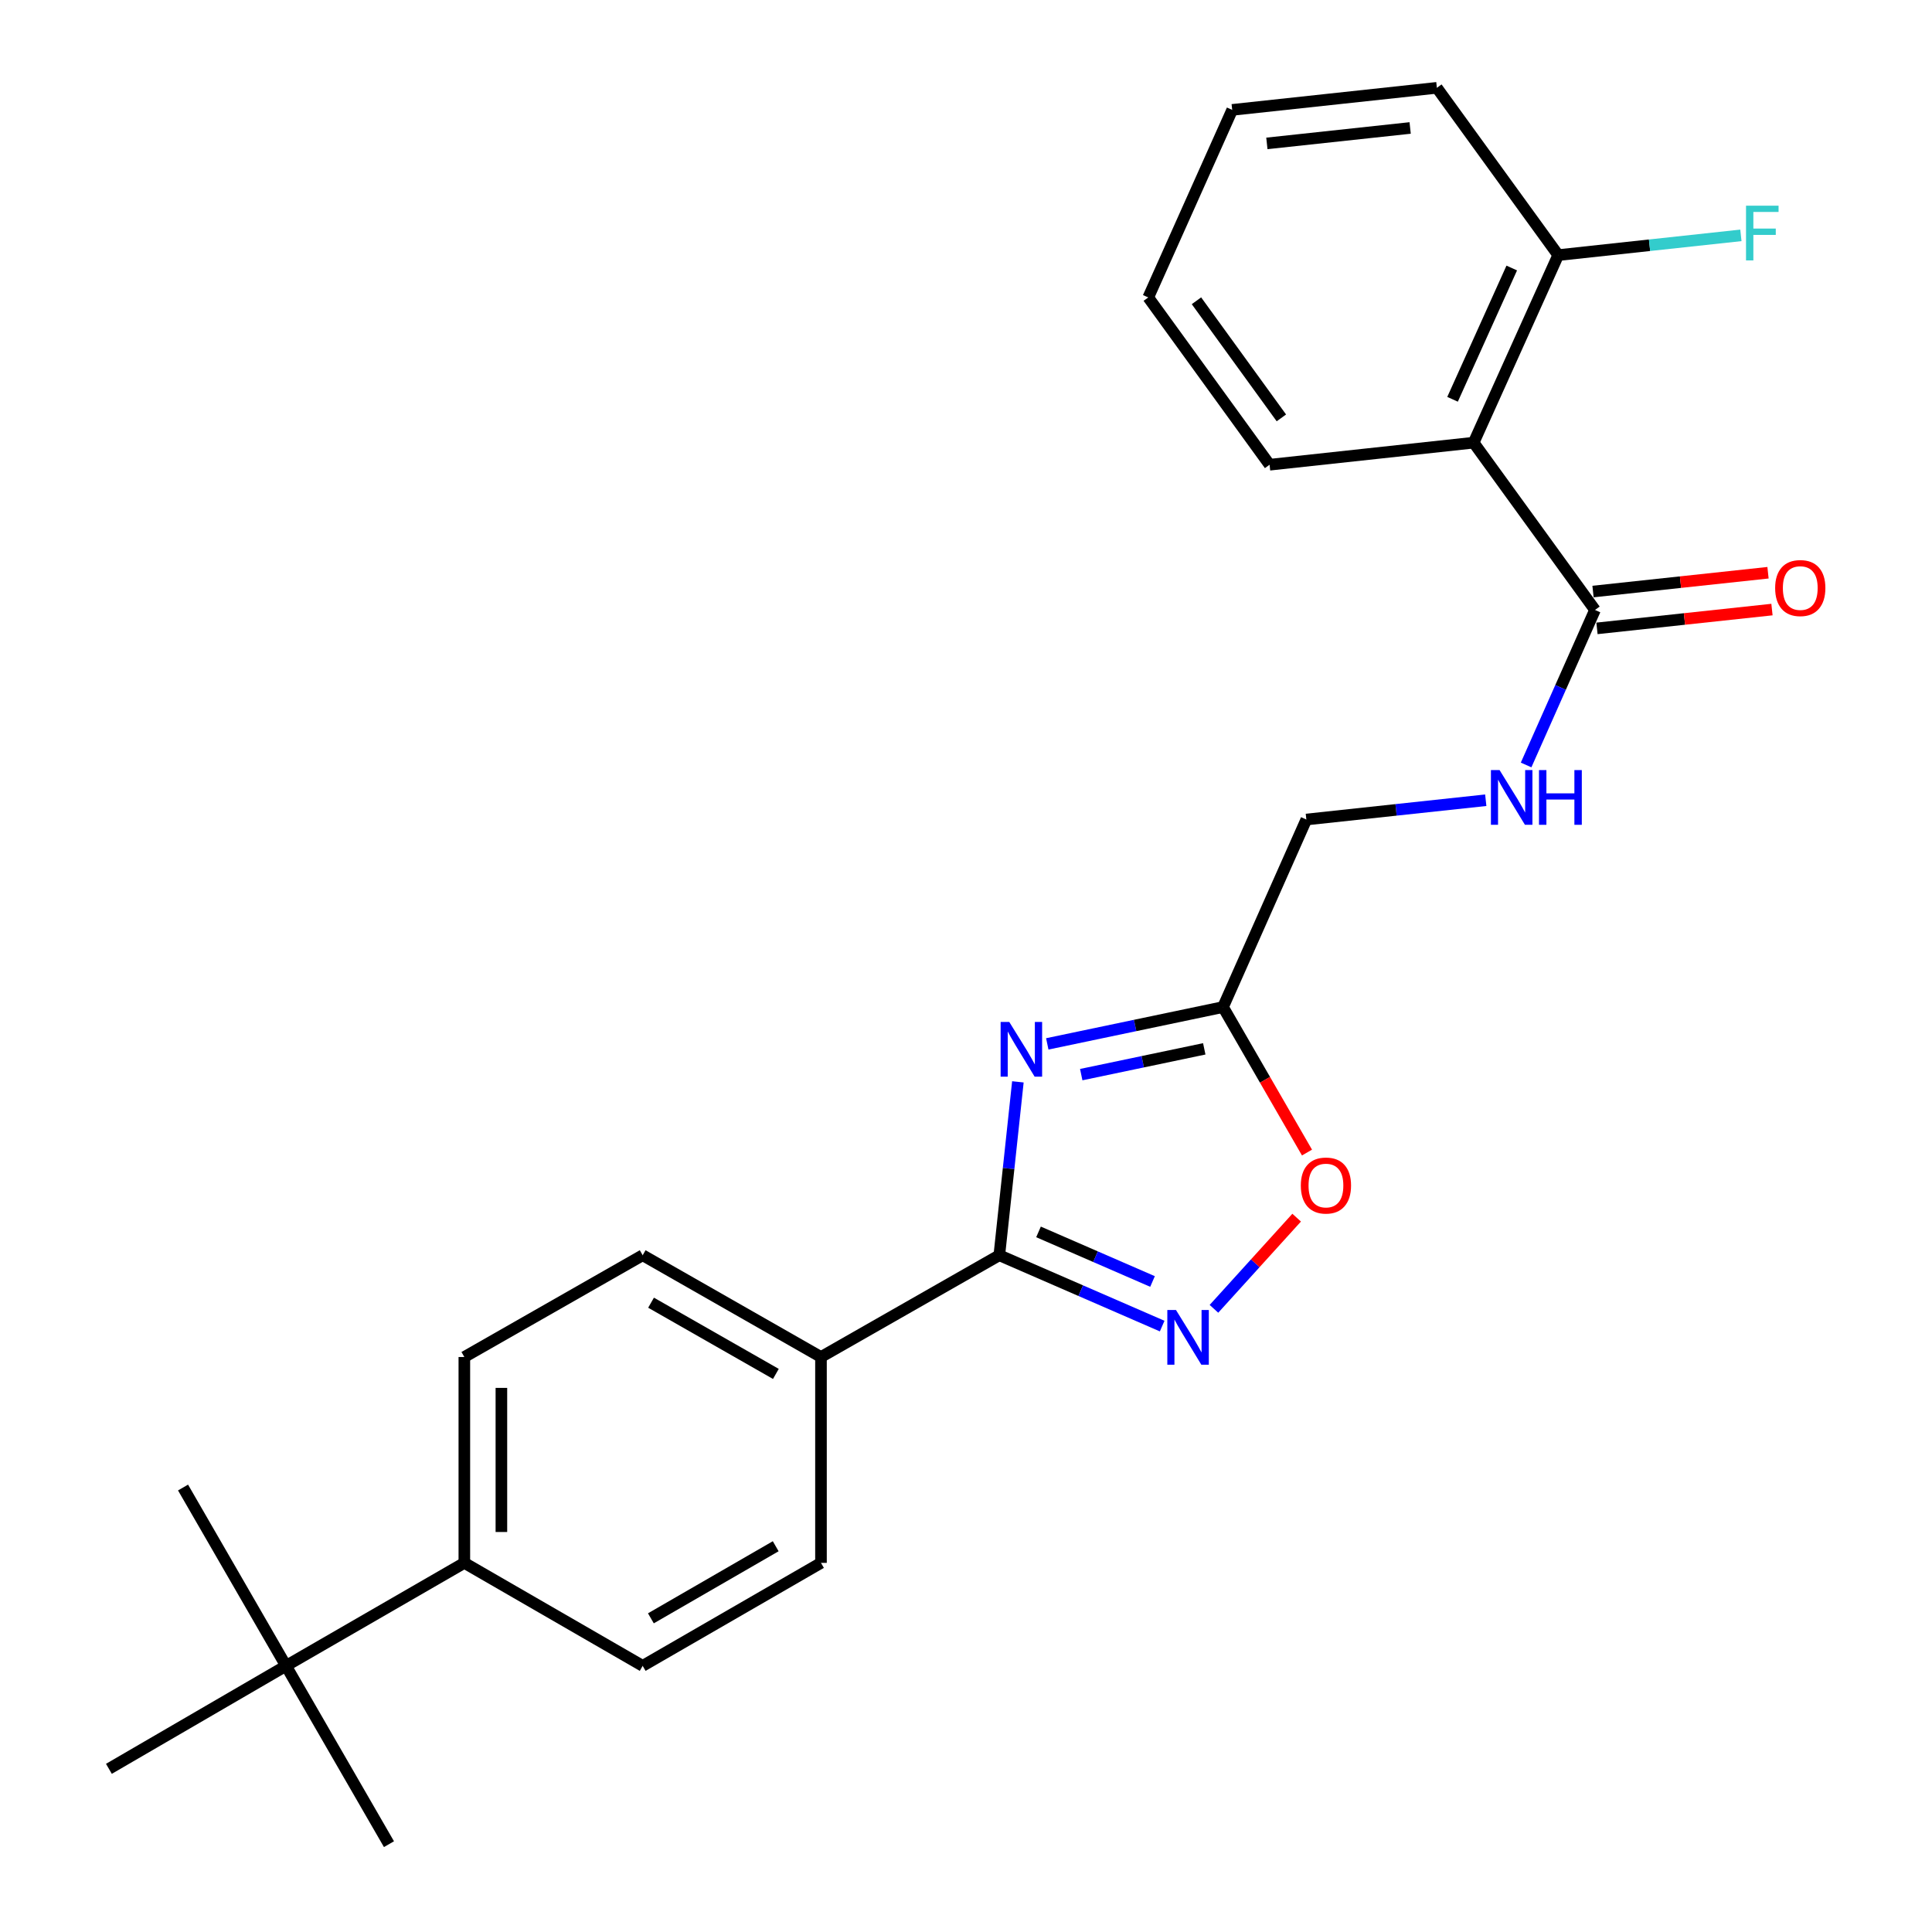 <?xml version='1.0' encoding='iso-8859-1'?>
<svg version='1.1' baseProfile='full'
              xmlns='http://www.w3.org/2000/svg'
                      xmlns:rdkit='http://www.rdkit.org/xml'
                      xmlns:xlink='http://www.w3.org/1999/xlink'
                  xml:space='preserve'
width='1000px' height='1000px' viewBox='0 0 1000 1000'>
<!-- END OF HEADER -->
<rect style='opacity:1.0;fill:#FFFFFF;stroke:none' width='1000' height='1000' x='0' y='0'> </rect>
<path class='bond-0' d='M 526.857,559.966 L 522.049,604.84' style='fill:none;fill-rule:evenodd;stroke:#0000FF;stroke-width:6px;stroke-linecap:butt;stroke-linejoin:miter;stroke-opacity:1' />
<path class='bond-0' d='M 522.049,604.84 L 517.241,649.715' style='fill:none;fill-rule:evenodd;stroke:#000000;stroke-width:6px;stroke-linecap:butt;stroke-linejoin:miter;stroke-opacity:1' />
<path class='bond-2' d='M 542.068,540.316 L 587.551,530.785' style='fill:none;fill-rule:evenodd;stroke:#0000FF;stroke-width:6px;stroke-linecap:butt;stroke-linejoin:miter;stroke-opacity:1' />
<path class='bond-2' d='M 587.551,530.785 L 633.035,521.254' style='fill:none;fill-rule:evenodd;stroke:#000000;stroke-width:6px;stroke-linecap:butt;stroke-linejoin:miter;stroke-opacity:1' />
<path class='bond-2' d='M 559.646,556.226 L 591.484,549.554' style='fill:none;fill-rule:evenodd;stroke:#0000FF;stroke-width:6px;stroke-linecap:butt;stroke-linejoin:miter;stroke-opacity:1' />
<path class='bond-2' d='M 591.484,549.554 L 623.323,542.882' style='fill:none;fill-rule:evenodd;stroke:#000000;stroke-width:6px;stroke-linecap:butt;stroke-linejoin:miter;stroke-opacity:1' />
<path class='bond-1' d='M 517.241,649.715 L 559.391,668.048' style='fill:none;fill-rule:evenodd;stroke:#000000;stroke-width:6px;stroke-linecap:butt;stroke-linejoin:miter;stroke-opacity:1' />
<path class='bond-1' d='M 559.391,668.048 L 601.541,686.382' style='fill:none;fill-rule:evenodd;stroke:#0000FF;stroke-width:6px;stroke-linecap:butt;stroke-linejoin:miter;stroke-opacity:1' />
<path class='bond-1' d='M 537.535,637.63 L 567.04,650.463' style='fill:none;fill-rule:evenodd;stroke:#000000;stroke-width:6px;stroke-linecap:butt;stroke-linejoin:miter;stroke-opacity:1' />
<path class='bond-1' d='M 567.04,650.463 L 596.545,663.297' style='fill:none;fill-rule:evenodd;stroke:#0000FF;stroke-width:6px;stroke-linecap:butt;stroke-linejoin:miter;stroke-opacity:1' />
<path class='bond-7' d='M 517.241,649.715 L 424.939,702.386' style='fill:none;fill-rule:evenodd;stroke:#000000;stroke-width:6px;stroke-linecap:butt;stroke-linejoin:miter;stroke-opacity:1' />
<path class='bond-25' d='M 628.34,677.445 L 649.743,653.85' style='fill:none;fill-rule:evenodd;stroke:#0000FF;stroke-width:6px;stroke-linecap:butt;stroke-linejoin:miter;stroke-opacity:1' />
<path class='bond-25' d='M 649.743,653.85 L 671.146,630.255' style='fill:none;fill-rule:evenodd;stroke:#FF0000;stroke-width:6px;stroke-linecap:butt;stroke-linejoin:miter;stroke-opacity:1' />
<path class='bond-5' d='M 633.035,521.254 L 654.767,558.908' style='fill:none;fill-rule:evenodd;stroke:#000000;stroke-width:6px;stroke-linecap:butt;stroke-linejoin:miter;stroke-opacity:1' />
<path class='bond-5' d='M 654.767,558.908 L 676.5,596.562' style='fill:none;fill-rule:evenodd;stroke:#FF0000;stroke-width:6px;stroke-linecap:butt;stroke-linejoin:miter;stroke-opacity:1' />
<path class='bond-12' d='M 633.035,521.254 L 676.161,424.179' style='fill:none;fill-rule:evenodd;stroke:#000000;stroke-width:6px;stroke-linecap:butt;stroke-linejoin:miter;stroke-opacity:1' />
<path class='bond-3' d='M 762.753,229.122 L 825.566,315.714' style='fill:none;fill-rule:evenodd;stroke:#000000;stroke-width:6px;stroke-linecap:butt;stroke-linejoin:miter;stroke-opacity:1' />
<path class='bond-8' d='M 762.753,229.122 L 806.528,132.047' style='fill:none;fill-rule:evenodd;stroke:#000000;stroke-width:6px;stroke-linecap:butt;stroke-linejoin:miter;stroke-opacity:1' />
<path class='bond-8' d='M 751.838,206.678 L 782.481,138.725' style='fill:none;fill-rule:evenodd;stroke:#000000;stroke-width:6px;stroke-linecap:butt;stroke-linejoin:miter;stroke-opacity:1' />
<path class='bond-18' d='M 762.753,229.122 L 657.133,240.543' style='fill:none;fill-rule:evenodd;stroke:#000000;stroke-width:6px;stroke-linecap:butt;stroke-linejoin:miter;stroke-opacity:1' />
<path class='bond-4' d='M 825.566,315.714 L 807.74,355.829' style='fill:none;fill-rule:evenodd;stroke:#000000;stroke-width:6px;stroke-linecap:butt;stroke-linejoin:miter;stroke-opacity:1' />
<path class='bond-4' d='M 807.74,355.829 L 789.913,395.943' style='fill:none;fill-rule:evenodd;stroke:#0000FF;stroke-width:6px;stroke-linecap:butt;stroke-linejoin:miter;stroke-opacity:1' />
<path class='bond-11' d='M 826.591,325.248 L 871.879,320.38' style='fill:none;fill-rule:evenodd;stroke:#000000;stroke-width:6px;stroke-linecap:butt;stroke-linejoin:miter;stroke-opacity:1' />
<path class='bond-11' d='M 871.879,320.38 L 917.168,315.512' style='fill:none;fill-rule:evenodd;stroke:#FF0000;stroke-width:6px;stroke-linecap:butt;stroke-linejoin:miter;stroke-opacity:1' />
<path class='bond-11' d='M 824.542,306.181 L 869.83,301.313' style='fill:none;fill-rule:evenodd;stroke:#000000;stroke-width:6px;stroke-linecap:butt;stroke-linejoin:miter;stroke-opacity:1' />
<path class='bond-11' d='M 869.83,301.313 L 915.118,296.445' style='fill:none;fill-rule:evenodd;stroke:#FF0000;stroke-width:6px;stroke-linecap:butt;stroke-linejoin:miter;stroke-opacity:1' />
<path class='bond-6' d='M 769.028,414.199 L 722.594,419.189' style='fill:none;fill-rule:evenodd;stroke:#0000FF;stroke-width:6px;stroke-linecap:butt;stroke-linejoin:miter;stroke-opacity:1' />
<path class='bond-6' d='M 722.594,419.189 L 676.161,424.179' style='fill:none;fill-rule:evenodd;stroke:#000000;stroke-width:6px;stroke-linecap:butt;stroke-linejoin:miter;stroke-opacity:1' />
<path class='bond-13' d='M 424.939,702.386 L 424.939,808.943' style='fill:none;fill-rule:evenodd;stroke:#000000;stroke-width:6px;stroke-linecap:butt;stroke-linejoin:miter;stroke-opacity:1' />
<path class='bond-14' d='M 424.939,702.386 L 332.647,649.715' style='fill:none;fill-rule:evenodd;stroke:#000000;stroke-width:6px;stroke-linecap:butt;stroke-linejoin:miter;stroke-opacity:1' />
<path class='bond-14' d='M 401.59,711.14 L 336.985,674.27' style='fill:none;fill-rule:evenodd;stroke:#000000;stroke-width:6px;stroke-linecap:butt;stroke-linejoin:miter;stroke-opacity:1' />
<path class='bond-17' d='M 806.528,132.047 L 853.805,126.935' style='fill:none;fill-rule:evenodd;stroke:#000000;stroke-width:6px;stroke-linecap:butt;stroke-linejoin:miter;stroke-opacity:1' />
<path class='bond-17' d='M 853.805,126.935 L 901.082,121.824' style='fill:none;fill-rule:evenodd;stroke:#33CCCC;stroke-width:6px;stroke-linecap:butt;stroke-linejoin:miter;stroke-opacity:1' />
<path class='bond-22' d='M 806.528,132.047 L 743.725,45.455' style='fill:none;fill-rule:evenodd;stroke:#000000;stroke-width:6px;stroke-linecap:butt;stroke-linejoin:miter;stroke-opacity:1' />
<path class='bond-9' d='M 148.041,862.243 L 240.344,808.943' style='fill:none;fill-rule:evenodd;stroke:#000000;stroke-width:6px;stroke-linecap:butt;stroke-linejoin:miter;stroke-opacity:1' />
<path class='bond-19' d='M 148.041,862.243 L 94.742,769.94' style='fill:none;fill-rule:evenodd;stroke:#000000;stroke-width:6px;stroke-linecap:butt;stroke-linejoin:miter;stroke-opacity:1' />
<path class='bond-20' d='M 148.041,862.243 L 201.331,954.545' style='fill:none;fill-rule:evenodd;stroke:#000000;stroke-width:6px;stroke-linecap:butt;stroke-linejoin:miter;stroke-opacity:1' />
<path class='bond-21' d='M 148.041,862.243 L 56.367,915.543' style='fill:none;fill-rule:evenodd;stroke:#000000;stroke-width:6px;stroke-linecap:butt;stroke-linejoin:miter;stroke-opacity:1' />
<path class='bond-10' d='M 240.344,808.943 L 240.344,702.386' style='fill:none;fill-rule:evenodd;stroke:#000000;stroke-width:6px;stroke-linecap:butt;stroke-linejoin:miter;stroke-opacity:1' />
<path class='bond-10' d='M 259.52,792.959 L 259.52,718.37' style='fill:none;fill-rule:evenodd;stroke:#000000;stroke-width:6px;stroke-linecap:butt;stroke-linejoin:miter;stroke-opacity:1' />
<path class='bond-26' d='M 240.344,808.943 L 332.647,862.243' style='fill:none;fill-rule:evenodd;stroke:#000000;stroke-width:6px;stroke-linecap:butt;stroke-linejoin:miter;stroke-opacity:1' />
<path class='bond-15' d='M 424.939,808.943 L 332.647,862.243' style='fill:none;fill-rule:evenodd;stroke:#000000;stroke-width:6px;stroke-linecap:butt;stroke-linejoin:miter;stroke-opacity:1' />
<path class='bond-15' d='M 401.505,800.332 L 336.9,837.642' style='fill:none;fill-rule:evenodd;stroke:#000000;stroke-width:6px;stroke-linecap:butt;stroke-linejoin:miter;stroke-opacity:1' />
<path class='bond-16' d='M 332.647,649.715 L 240.344,702.386' style='fill:none;fill-rule:evenodd;stroke:#000000;stroke-width:6px;stroke-linecap:butt;stroke-linejoin:miter;stroke-opacity:1' />
<path class='bond-23' d='M 657.133,240.543 L 594.341,153.951' style='fill:none;fill-rule:evenodd;stroke:#000000;stroke-width:6px;stroke-linecap:butt;stroke-linejoin:miter;stroke-opacity:1' />
<path class='bond-23' d='M 663.239,216.297 L 619.284,155.682' style='fill:none;fill-rule:evenodd;stroke:#000000;stroke-width:6px;stroke-linecap:butt;stroke-linejoin:miter;stroke-opacity:1' />
<path class='bond-27' d='M 743.725,45.455 L 637.786,56.875' style='fill:none;fill-rule:evenodd;stroke:#000000;stroke-width:6px;stroke-linecap:butt;stroke-linejoin:miter;stroke-opacity:1' />
<path class='bond-27' d='M 729.89,66.234 L 655.733,74.228' style='fill:none;fill-rule:evenodd;stroke:#000000;stroke-width:6px;stroke-linecap:butt;stroke-linejoin:miter;stroke-opacity:1' />
<path class='bond-24' d='M 594.341,153.951 L 637.786,56.875' style='fill:none;fill-rule:evenodd;stroke:#000000;stroke-width:6px;stroke-linecap:butt;stroke-linejoin:miter;stroke-opacity:1' />
<path  class='atom-0' d='M 522.402 528.966
L 531.682 543.966
Q 532.602 545.446, 534.082 548.126
Q 535.562 550.806, 535.642 550.966
L 535.642 528.966
L 539.402 528.966
L 539.402 557.286
L 535.522 557.286
L 525.562 540.886
Q 524.402 538.966, 523.162 536.766
Q 521.962 534.566, 521.602 533.886
L 521.602 557.286
L 517.922 557.286
L 517.922 528.966
L 522.402 528.966
' fill='#0000FF'/>
<path  class='atom-2' d='M 608.685 678.052
L 617.965 693.052
Q 618.885 694.532, 620.365 697.212
Q 621.845 699.892, 621.925 700.052
L 621.925 678.052
L 625.685 678.052
L 625.685 706.372
L 621.805 706.372
L 611.845 689.972
Q 610.685 688.052, 609.445 685.852
Q 608.245 683.652, 607.885 682.972
L 607.885 706.372
L 604.205 706.372
L 604.205 678.052
L 608.685 678.052
' fill='#0000FF'/>
<path  class='atom-6' d='M 673.303 613.626
Q 673.303 606.826, 676.663 603.026
Q 680.023 599.226, 686.303 599.226
Q 692.583 599.226, 695.943 603.026
Q 699.303 606.826, 699.303 613.626
Q 699.303 620.506, 695.903 624.426
Q 692.503 628.306, 686.303 628.306
Q 680.063 628.306, 676.663 624.426
Q 673.303 620.546, 673.303 613.626
M 686.303 625.106
Q 690.623 625.106, 692.943 622.226
Q 695.303 619.306, 695.303 613.626
Q 695.303 608.066, 692.943 605.266
Q 690.623 602.426, 686.303 602.426
Q 681.983 602.426, 679.623 605.226
Q 677.303 608.026, 677.303 613.626
Q 677.303 619.346, 679.623 622.226
Q 681.983 625.106, 686.303 625.106
' fill='#FF0000'/>
<path  class='atom-7' d='M 776.181 398.598
L 785.461 413.598
Q 786.381 415.078, 787.861 417.758
Q 789.341 420.438, 789.421 420.598
L 789.421 398.598
L 793.181 398.598
L 793.181 426.918
L 789.301 426.918
L 779.341 410.518
Q 778.181 408.598, 776.941 406.398
Q 775.741 404.198, 775.381 403.518
L 775.381 426.918
L 771.701 426.918
L 771.701 398.598
L 776.181 398.598
' fill='#0000FF'/>
<path  class='atom-7' d='M 796.581 398.598
L 800.421 398.598
L 800.421 410.638
L 814.901 410.638
L 814.901 398.598
L 818.741 398.598
L 818.741 426.918
L 814.901 426.918
L 814.901 413.838
L 800.421 413.838
L 800.421 426.918
L 796.581 426.918
L 796.581 398.598
' fill='#0000FF'/>
<path  class='atom-12' d='M 918.814 304.374
Q 918.814 297.574, 922.174 293.774
Q 925.534 289.974, 931.814 289.974
Q 938.094 289.974, 941.454 293.774
Q 944.814 297.574, 944.814 304.374
Q 944.814 311.254, 941.414 315.174
Q 938.014 319.054, 931.814 319.054
Q 925.574 319.054, 922.174 315.174
Q 918.814 311.294, 918.814 304.374
M 931.814 315.854
Q 936.134 315.854, 938.454 312.974
Q 940.814 310.054, 940.814 304.374
Q 940.814 298.814, 938.454 296.014
Q 936.134 293.174, 931.814 293.174
Q 927.494 293.174, 925.134 295.974
Q 922.814 298.774, 922.814 304.374
Q 922.814 310.094, 925.134 312.974
Q 927.494 315.854, 931.814 315.854
' fill='#FF0000'/>
<path  class='atom-18' d='M 903.739 106.466
L 920.579 106.466
L 920.579 109.706
L 907.539 109.706
L 907.539 118.306
L 919.139 118.306
L 919.139 121.586
L 907.539 121.586
L 907.539 134.786
L 903.739 134.786
L 903.739 106.466
' fill='#33CCCC'/>
</svg>
